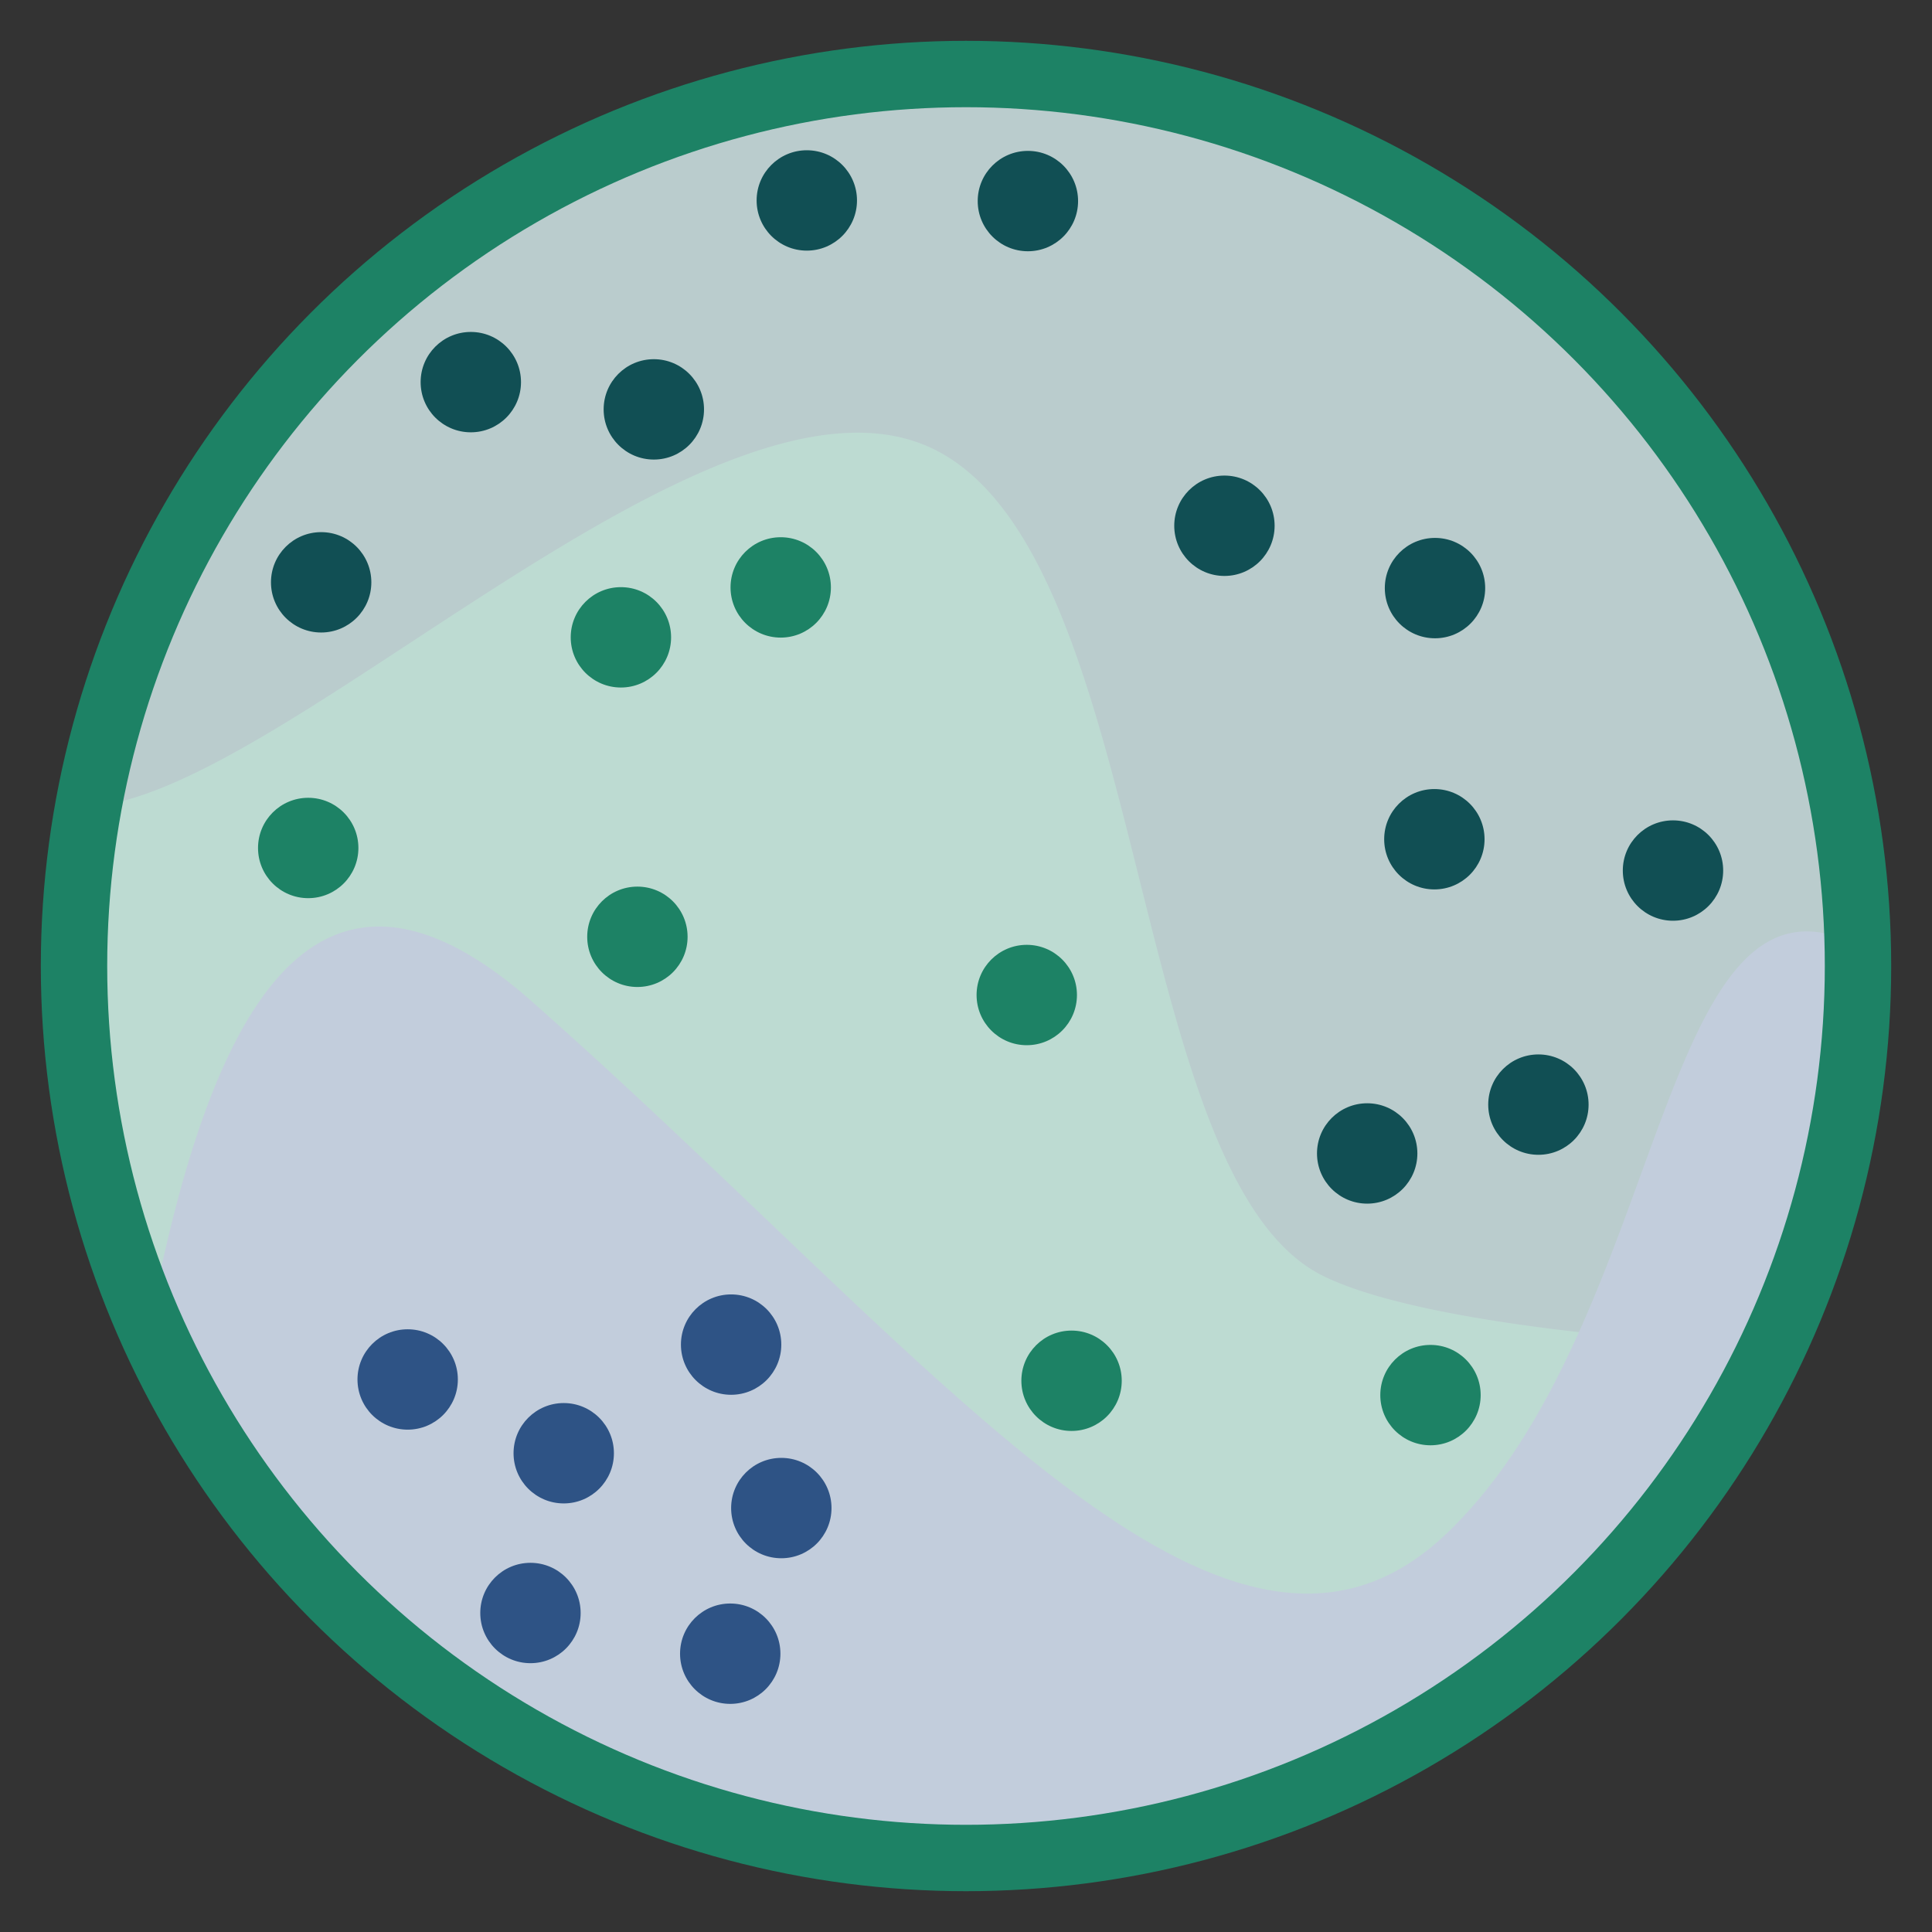 <?xml version="1.0" encoding="UTF-8" standalone="no"?>
<!-- Created with Inkscape (http://www.inkscape.org/) -->

<svg
   width="440"
   height="440"
   viewBox="0 0 116.417 116.417"
   version="1.1"
   id="svg1"
   inkscape:version="1.3.2 (091e20ef0f, 2023-11-25)"
   sodipodi:docname="logo.svg"
   xmlns:inkscape="http://www.inkscape.org/namespaces/inkscape"
   xmlns:sodipodi="http://sodipodi.sourceforge.net/DTD/sodipodi-0.dtd"
   xmlns="http://www.w3.org/2000/svg"
   xmlns:svg="http://www.w3.org/2000/svg">
  <rect x="0" y="0" width="116.417" height="116.417" fill="#333333" stroke="none"/>
  <sodipodi:namedview
     id="namedview1"
     pagecolor="#ffffff"
     bordercolor="#111111"
     borderopacity="1"
     inkscape:showpageshadow="true"
     inkscape:pageopacity="0"
     inkscape:pagecheckerboard="1"
     inkscape:deskcolor="#d1d1d1"
     inkscape:document-units="px"
     labelstyle="below"
     inkscape:zoom="2.102413"
     inkscape:cx="-117.9597"
     inkscape:cy="140.55278"
     inkscape:window-width="3840"
     inkscape:window-height="1532"
     inkscape:window-x="0"
     inkscape:window-y="0"
     inkscape:window-maximized="1"
     inkscape:current-layer="layer4" />
  <defs
     id="defs1" />
  <g
     inkscape:label="Layer 1"
     inkscape:groupmode="layer"
     id="layer1"
     transform="translate(-10.67,-7.786)">
    <g
       inkscape:groupmode="layer"
       id="layer3"
       inkscape:label="ranges"
       sodipodi:insensitive="true">
      <path
         id="rect4"
         style="fill:#1d8265;fill-opacity:1;stroke-width:0.265"
         d="M 68.879,12.246 A 53.749,53.749 0 0 0 15.13,65.995 53.749,53.749 0 0 0 68.879,119.743 53.749,53.749 0 0 0 122.627,65.995 53.749,53.749 0 0 0 68.879,12.246 Z" />
      <path
         id="path3"
         style="fill:#114f54;fill-opacity:1;stroke-width:0.265"
         d="M 68.879,12.246 A 53.749,53.749 0 0 0 16.107,56.372 c 0.027,-0.002 0.053,0.004 0.081,0.002 11.746,-0.89 37.553,-27.942 50.723,-21.535 13.17,6.407 11.569,43.96 23.493,49.833 4.691,2.31 15.559,3.726 27.009,4.306 A 53.749,53.749 0 0 0 122.627,65.995 53.749,53.749 0 0 0 68.879,12.246 Z" />
      <path
         id="path4"
         style="fill:#2e5385;fill-opacity:1;stroke-width:0.265"
         d="M 33.806,63.622 C 26.034,63.32 22.12,75.009 19.691,87.53 a 53.749,53.749 0 0 0 49.187,32.214 53.749,53.749 0 0 0 53.749,-53.749 53.749,53.749 0 0 0 -0.031,-1.265 C 110.516,58.722 111.218,87.349 97.878,100.155 84.53,112.97 67.089,89.655 42.706,68.12 39.277,65.092 36.337,63.721 33.806,63.622 Z" />
    </g>
    <g
       inkscape:groupmode="layer"
       id="g1"
       inkscape:label="circular mask copy"
       style="display:inline"
       sodipodi:insensitive="true">
      <circle
         style="display:inline;fill:#ffffff;fill-opacity:0.71;stroke:none;stroke-width:5.292;stroke-dasharray:none;stroke-opacity:1"
         id="circle2"
         cx="68.879"
         cy="65.995"
         r="53.749" />
      <circle
         style="display:inline;fill:none;stroke:#1d8265;stroke-width:4;stroke-dasharray:none;stroke-opacity:1"
         id="circle1"
         cx="68.879"
         cy="65.995"
         r="53.749" />
    </g>
    <g
       inkscape:groupmode="layer"
       id="layer4"
       inkscape:label="occ"
       style="display:inline">
      <circle
         style="fill:#114f54;fill-opacity:1;stroke:none;stroke-width:3.269"
         id="path2"
         cx="30.022"
         cy="42.875"
         r="3.024" />
      <circle
         style="display:inline;fill:#114f54;fill-opacity:1;stroke:none;stroke-width:3.269"
         id="path2-9"
         cx="39.04"
         cy="30.812"
         r="3.024" />
      <circle
         style="display:inline;fill:#114f54;fill-opacity:1;stroke:none;stroke-width:3.269"
         id="path2-93"
         cx="50.068"
         cy="32.454"
         r="3.024" />
      <circle
         style="display:inline;fill:#114f54;fill-opacity:1;stroke:none;stroke-width:3.269"
         id="path2-6"
         cx="59.286"
         cy="19.864"
         r="3.024" />
      <circle
         style="display:inline;fill:#114f54;fill-opacity:1;stroke:none;stroke-width:3.269"
         id="path2-2"
         cx="84.451"
         cy="39.467"
         r="3.024" />
      <circle
         style="display:inline;fill:#2e5385;fill-opacity:1;stroke:none;stroke-width:3.269"
         id="path2-2-5"
         cx="54.725"
         cy="88.808"
         r="3.024" />
      <circle
         style="display:inline;fill:#2e5385;fill-opacity:1;stroke:none;stroke-width:3.269"
         id="path2-2-1"
         cx="35.235"
         cy="90.909"
         r="3.024" />
      <circle
         style="display:inline;fill:#2e5385;fill-opacity:1;stroke:none;stroke-width:3.269"
         id="path2-2-26"
         cx="42.634"
         cy="104.981"
         r="3.024" />
      <circle
         style="display:inline;fill:#2e5385;fill-opacity:1;stroke:none;stroke-width:3.269"
         id="path2-2-59"
         cx="54.672"
         cy="107.433"
         r="3.024" />
      <circle
         style="display:inline;fill:#2e5385;fill-opacity:1;stroke:none;stroke-width:3.269"
         id="path2-2-17"
         cx="57.75"
         cy="98.658"
         r="3.024" />
      <circle
         style="display:inline;fill:#2e5385;fill-opacity:1;stroke:none;stroke-width:3.269"
         id="path2-2-97"
         cx="44.639"
         cy="95.354"
         r="3.024" />
      <circle
         style="display:inline;fill:#1d8265;fill-opacity:1;stroke:none;stroke-width:3.269"
         id="path2-2-4"
         cx="29.242"
         cy="58.883"
         r="3.024" />
      <circle
         style="display:inline;fill:#1d8265;fill-opacity:1;stroke:none;stroke-width:3.269"
         id="path2-2-9"
         cx="57.714"
         cy="43.182"
         r="3.024" />
      <circle
         style="display:inline;fill:#1d8265;fill-opacity:1;stroke:none;stroke-width:3.269"
         id="path2-2-2"
         cx="48.084"
         cy="46.19"
         r="3.024" />
      <circle
         style="display:inline;fill:#1d8265;fill-opacity:1;stroke:none;stroke-width:3.269"
         id="path2-2-43"
         cx="49.078"
         cy="64.235"
         r="3.024" />
      <circle
         style="display:inline;fill:#1d8265;fill-opacity:1;stroke:none;stroke-width:3.269"
         id="path2-2-8"
         cx="72.54"
         cy="67.743"
         r="3.024" />
      <circle
         style="display:inline;fill:#1d8265;fill-opacity:1;stroke:none;stroke-width:3.269"
         id="path2-2-49"
         cx="75.239"
         cy="90.987"
         r="3.024" />
      <circle
         style="display:inline;fill:#1d8265;fill-opacity:1;stroke:none;stroke-width:3.269"
         id="path2-2-92"
         cx="96.867"
         cy="91.851"
         r="3.024" />
      <circle
         style="display:inline;fill:#114f54;fill-opacity:1;stroke:none;stroke-width:3.269"
         id="path2-5"
         cx="72.608"
         cy="19.902"
         r="3.024" />
      <circle
         style="display:inline;fill:#114f54;fill-opacity:1;stroke:none;stroke-width:3.269"
         id="path2-97"
         cx="93.053"
         cy="77.29"
         r="3.024" />
      <circle
         style="display:inline;fill:#114f54;fill-opacity:1;stroke:none;stroke-width:3.269"
         id="path2-931"
         cx="111.48"
         cy="60.243"
         r="3.024" />
      <circle
         style="display:inline;fill:#114f54;fill-opacity:1;stroke:none;stroke-width:3.269"
         id="path2-4"
         cx="97.101"
         cy="58.356"
         r="3.024" />
      <circle
         style="display:inline;fill:#114f54;fill-opacity:1;stroke:none;stroke-width:3.269"
         id="path2-1"
         cx="103.37"
         cy="74.347"
         r="3.024" />
      <circle
         style="display:inline;fill:#114f54;fill-opacity:1;stroke:none;stroke-width:3.269"
         id="path2-0"
         cx="97.139"
         cy="43.223"
         r="3.024" />
    </g>
  </g>
</svg>
